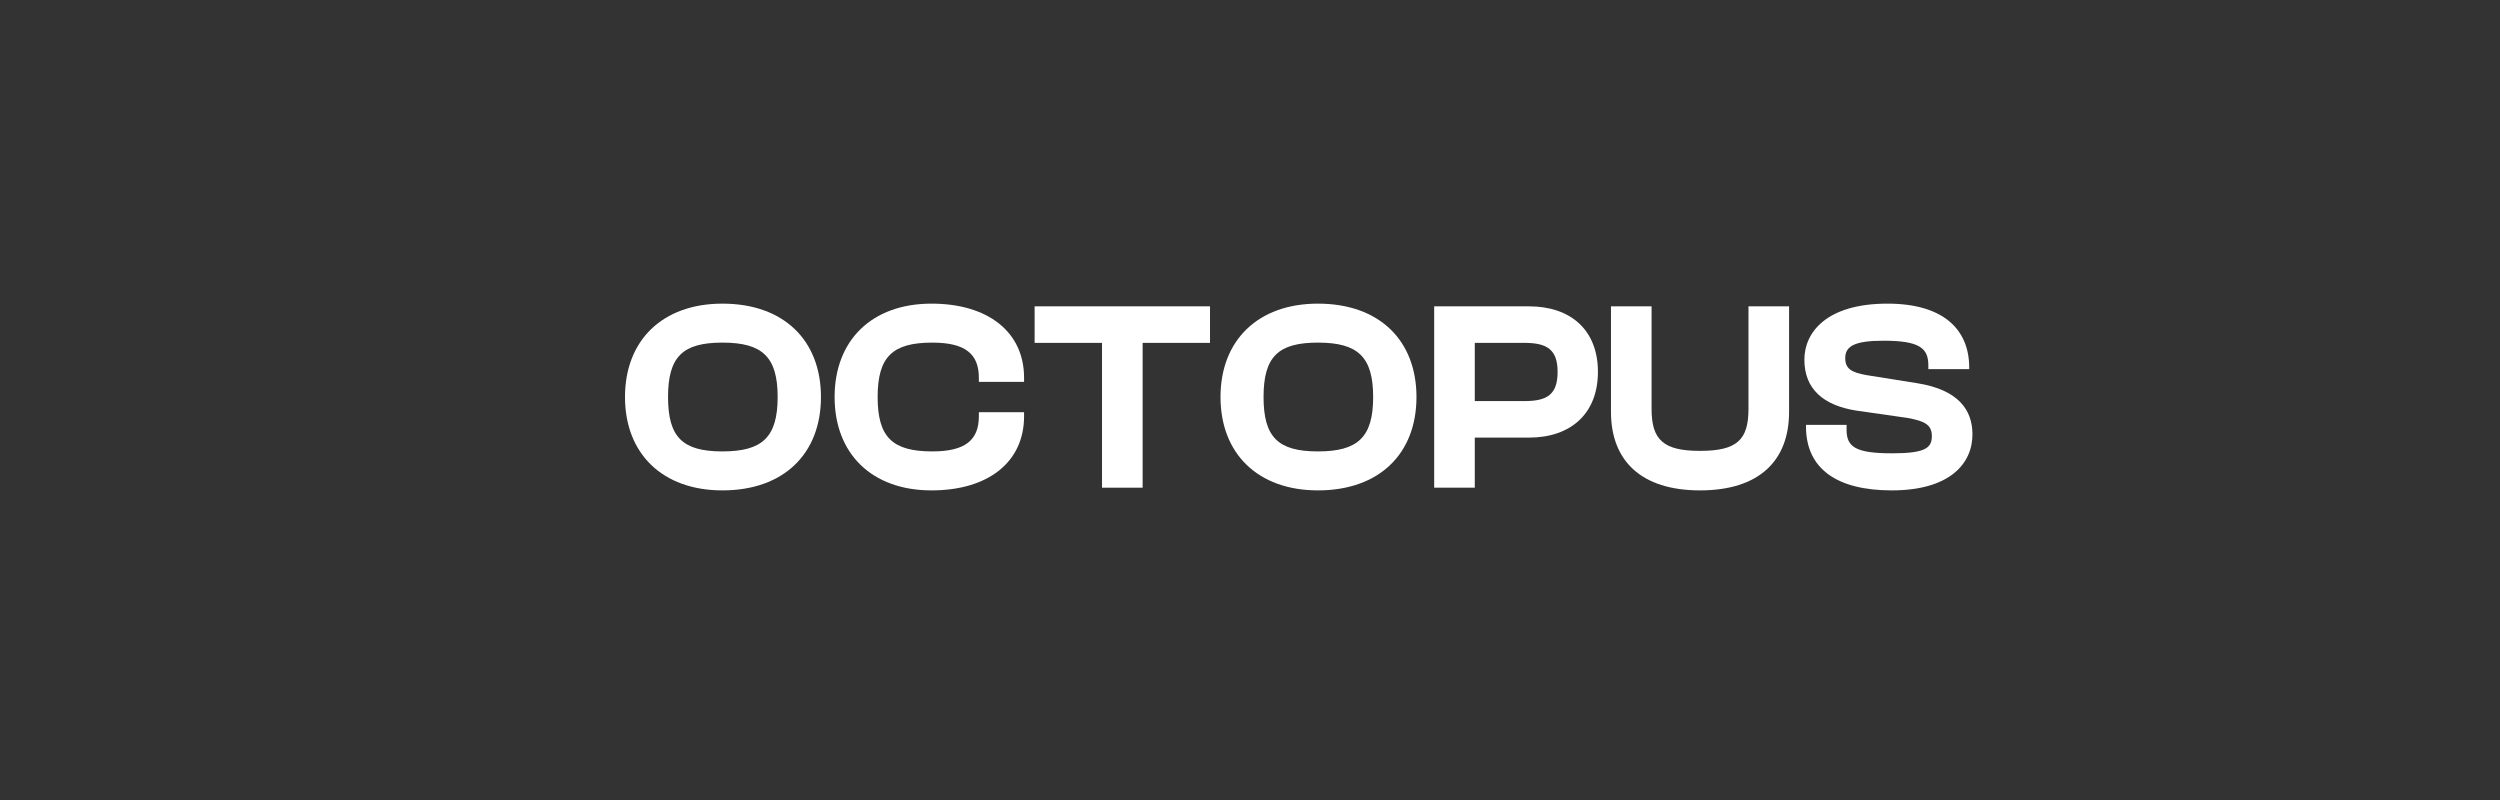 <svg width="200" height="64" viewBox="0 0 200 64" fill="none" xmlns="http://www.w3.org/2000/svg">
<rect x="0" y="0" width="200" height="64" fill="#333333" stroke="none"/>
<path d="M57.795 39.231C62.71 39.231 65.677 36.286 65.677 31.761C65.677 27.235 62.71 24.291 57.795 24.291C52.988 24.291 50 27.235 50 31.761C50 36.286 52.988 39.231 57.795 39.231ZM57.795 36.113C54.612 36.113 53.443 34.987 53.443 31.761C53.443 28.535 54.612 27.409 57.795 27.409C60.978 27.409 62.212 28.535 62.212 31.761C62.212 34.987 60.978 36.113 57.795 36.113Z" fill="white"/>
<path d="M74.52 39.231C79.046 39.231 81.926 36.979 81.926 33.298V32.974H78.309V33.298C78.309 35.204 77.227 36.113 74.585 36.113C71.402 36.113 70.211 34.987 70.211 31.761C70.211 28.535 71.402 27.409 74.585 27.409C77.227 27.409 78.309 28.318 78.309 30.224V30.548H81.926V30.224C81.926 26.543 79.024 24.291 74.52 24.291C69.735 24.291 66.768 27.235 66.768 31.761C66.768 36.286 69.735 39.231 74.52 39.231Z" fill="white"/>
<path d="M91.41 39.015V27.43H96.801V24.507H82.77V27.43H88.162V39.015H91.41Z" fill="white"/>
<path d="M105.436 39.231C110.351 39.231 113.318 36.286 113.318 31.761C113.318 27.235 110.351 24.291 105.436 24.291C100.629 24.291 97.641 27.235 97.641 31.761C97.641 36.286 100.629 39.231 105.436 39.231ZM105.436 36.113C102.253 36.113 101.084 34.987 101.084 31.761C101.084 28.535 102.253 27.409 105.436 27.409C108.619 27.409 109.853 28.535 109.853 31.761C109.853 34.987 108.619 36.113 105.436 36.113Z" fill="white"/>
<path d="M117.982 39.015V35.009H122.313C125.669 35.009 127.834 33.082 127.834 29.747C127.834 26.413 125.669 24.507 122.313 24.507H114.734V39.015H117.982ZM121.966 27.43C123.764 27.43 124.608 27.972 124.608 29.747C124.608 31.566 123.764 32.086 121.966 32.086H117.982V27.43H121.966Z" fill="white"/>
<path d="M136.002 39.231C140.744 39.231 143.126 36.849 143.126 32.952V24.507H139.878V32.714C139.878 35.182 138.968 36.07 136.002 36.07C133.057 36.07 132.126 35.182 132.126 32.714V24.507H128.878V32.952C128.878 36.849 131.282 39.231 136.002 39.231Z" fill="white"/>
<path d="M151.343 39.231C155.956 39.231 157.796 37.109 157.796 34.749C157.796 32.757 156.627 31.176 153.379 30.657L149.308 30.007C148.095 29.791 147.619 29.487 147.619 28.643C147.619 27.712 148.334 27.257 150.672 27.257C153.552 27.257 154.267 27.842 154.267 29.227V29.531H157.536V29.401C157.536 26.348 155.458 24.291 150.997 24.291C146.125 24.291 144.35 26.586 144.35 28.773C144.35 31.133 145.887 32.432 148.485 32.844L152.556 33.428C154.05 33.688 154.548 34.013 154.548 34.901C154.548 35.875 153.942 36.265 151.343 36.265C148.399 36.265 147.727 35.724 147.727 34.381V33.991H144.479V34.121C144.479 37.499 146.948 39.231 151.343 39.231Z" fill="white"/>
</svg>
